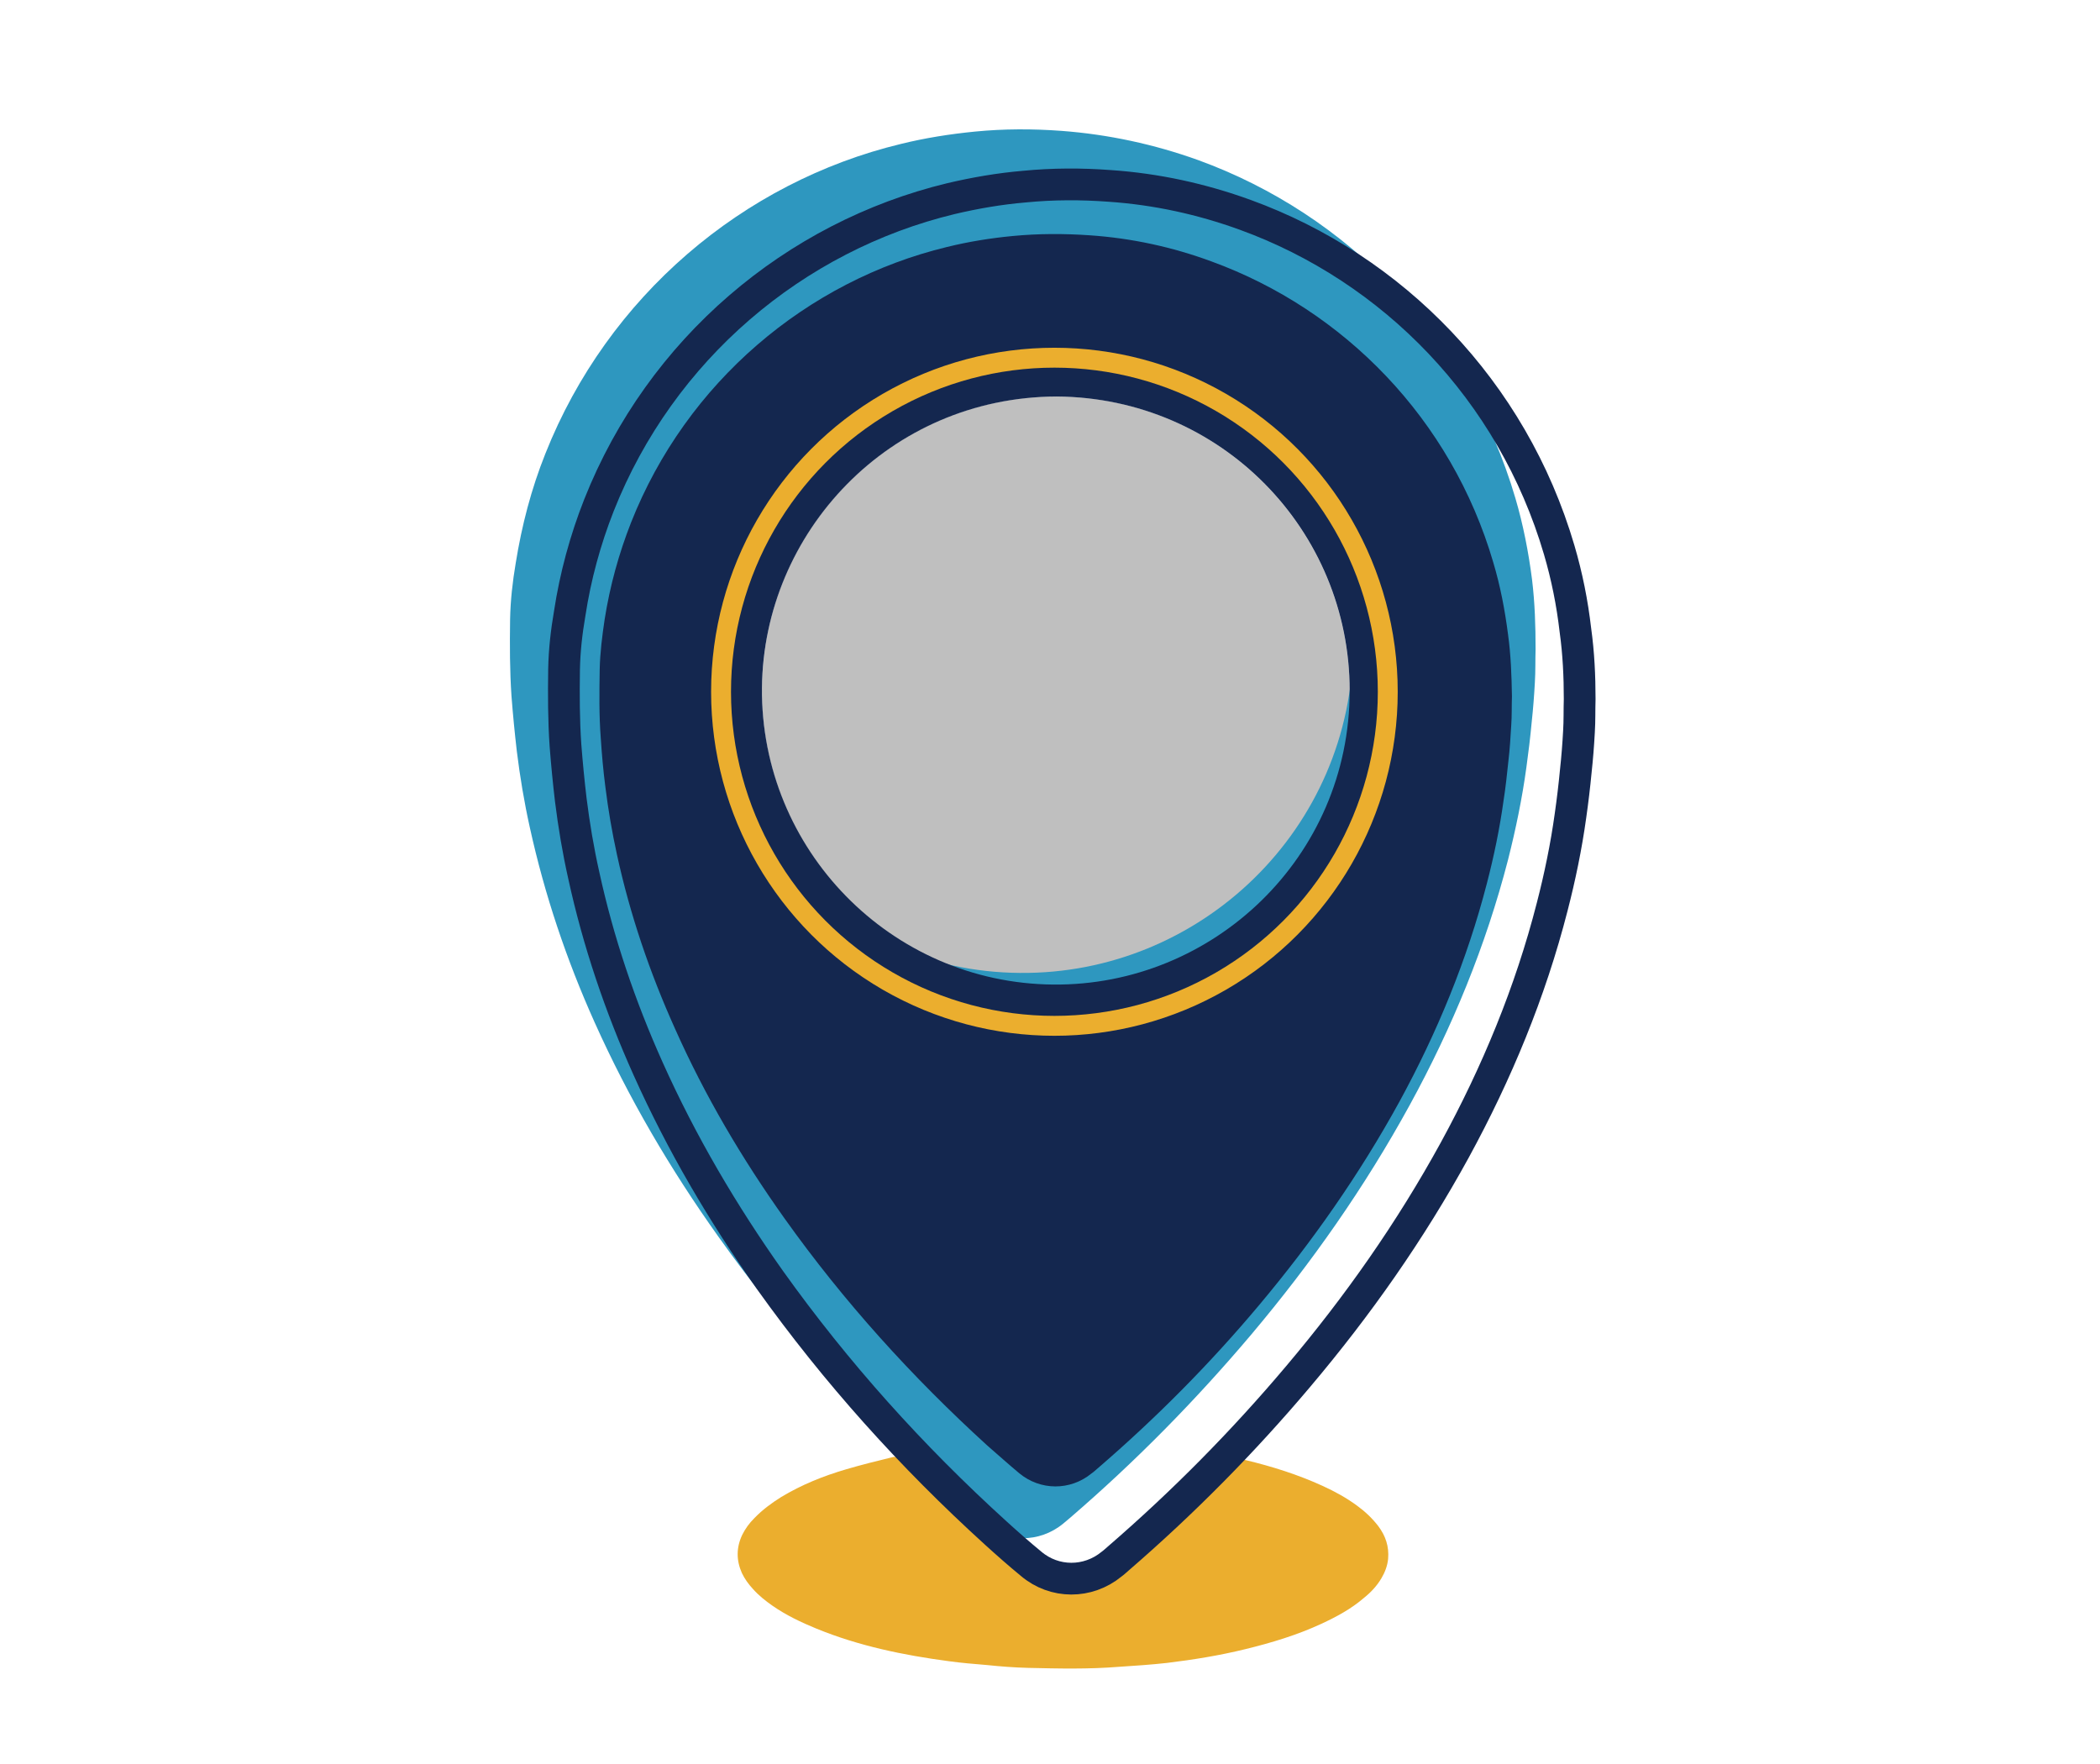 <svg xmlns="http://www.w3.org/2000/svg" xmlns:xlink="http://www.w3.org/1999/xlink" id="Layer_1" x="0px" y="0px" viewBox="0 0 595.3 500" style="enable-background:new 0 0 595.3 500;" xml:space="preserve"><style type="text/css">	.st0{fill:#BFBFBF;}	.st1{fill:#2E97BF;}	.st2{fill:#14274F;}	.st3{fill:#EBAE2E;}	.st4{fill:none;stroke:#EBAE2E;stroke-width:5.641;stroke-miterlimit:10;}	.st5{fill:none;stroke:#14274F;stroke-width:9;stroke-linecap:round;stroke-linejoin:round;stroke-miterlimit:10;}</style><g>	<g>		<ellipse class="st0" cx="299.3" cy="195.9" rx="83.3" ry="83.5"></ellipse>		<g>			<path class="st1" d="M435.3,184.1c-0.1,3,0,6.1-0.2,9.3c-0.2,3.8-0.5,7.6-0.9,11.3c-0.4,4.3-0.9,8.5-1.5,12.8    c-1.2,8.8-3,17.5-5.2,26.2c-6.3,24.4-15.8,47.5-27.9,69.6c-12.7,23.2-27.8,44.7-44.8,64.9c-15.8,18.7-32.9,36.1-51.5,52.1    c-0.6,0.5-1.3,1.1-1.9,1.6c-6.8,5.6-16.3,5.5-23-0.1c-3.4-2.9-6.8-5.8-10.1-8.8c-24.1-21.9-45.8-45.9-64.7-72.5    c-13.6-19.1-25.4-39.2-35-60.6c-8-17.8-14.2-36.2-18.4-55.3c-1.6-7.2-2.8-14.4-3.7-21.7c-0.6-5.2-1.1-10.3-1.5-15.5    c-0.5-7.3-0.5-14.5-0.4-21.8c0.1-5.4,0.7-10.7,1.6-16c1.7-10.6,4.4-21,8.4-31c17.7-44.6,56-77,100.8-87.8    c6.9-1.7,13.9-2.8,21-3.5c8.2-0.8,16.3-0.8,24.5-0.2c13.3,1,26.3,3.8,38.8,8.3c42.3,15.4,76.5,50.2,89.9,95.9    c2.2,7.5,3.7,15.2,4.7,23C435.1,170.9,435.3,177.4,435.3,184.1z M290.2,88.5c-53.4,0.2-93.4,43.4-93.9,92.8    c-0.4,51.4,41.1,94.1,92.8,94.5c51,0.5,94.4-40.6,94.5-93.6C383.7,131.2,342.6,88.9,290.2,88.5z"></path>			<path class="st2" d="M428.6,197.4c-0.1,2.7,0,5.5-0.2,8.2c-0.2,3.4-0.4,6.7-0.8,10.1c-0.4,3.8-0.8,7.6-1.4,11.4    c-1.1,7.9-2.7,15.6-4.7,23.3c-5.6,21.7-14.1,42.3-24.8,61.9c-11.3,20.6-24.7,39.7-39.8,57.7c-14,16.7-29.3,32.1-45.8,46.3    c-0.6,0.5-1.1,1-1.7,1.4c-6,4.9-14.5,4.9-20.5-0.1c-3-2.5-6-5.2-9-7.8c-21.4-19.5-40.7-40.8-57.5-64.4    c-12.1-17-22.6-34.8-31.1-53.9c-7.1-15.8-12.7-32.2-16.4-49.2c-1.4-6.4-2.5-12.8-3.3-19.3c-0.6-4.6-1-9.2-1.3-13.8    c-0.5-6.5-0.4-12.9-0.3-19.4c0.1-4.8,0.7-9.5,1.4-14.2c1.5-9.5,4-18.6,7.5-27.5c15.7-39.7,49.8-68.5,89.6-78.1    c6.1-1.5,12.3-2.5,18.6-3.1c7.3-0.7,14.5-0.7,21.8-0.2c11.8,0.8,23.4,3.3,34.5,7.4c37.6,13.7,68,44.7,79.9,85.3    c2,6.7,3.3,13.5,4.2,20.5C428.3,185.7,428.5,191.5,428.6,197.4z M299.5,112.4c-47.5,0.2-83.1,38.6-83.5,82.6    c-0.4,45.8,36.5,83.7,82.6,84.1c45.3,0.4,84-36.1,84-83.3C382.6,150.3,346.1,112.7,299.5,112.4z"></path>			<path class="st3" d="M254.4,413c0.7,0.7,1.5,1.4,2.2,2.2c8.4,8.5,17.1,16.5,26.2,24.3c3.2,2.7,6.7,4.9,10.7,6    c9.4,2.6,18,0.9,25.5-5.4c4.8-4,9.5-8.3,14.2-12.6c4.5-4.2,8.9-8.5,13.3-12.8c0.6-0.6,1.2-1.1,1.9-1.8c1.6,0.3,3.1,0.6,4.7,1    c7.5,1.8,14.8,4.1,21.8,7.3c3.5,1.6,6.8,3.4,9.9,5.7c2.2,1.6,4.2,3.5,5.9,5.7c2.1,2.8,3.1,5.8,2.8,9.3c-0.2,2-0.9,3.8-1.9,5.5    c-1.3,2.2-3,4-5,5.6c-3.6,3.1-7.7,5.3-12,7.3c-6.9,3.2-14.2,5.4-21.6,7.2c-7.3,1.8-14.8,3-22.2,3.9c-4.5,0.5-9,0.8-13.6,1.1    c-8.6,0.7-17.2,0.5-25.8,0.3c-3.9-0.1-7.8-0.4-11.6-0.8c-3.6-0.3-7.3-0.6-10.9-1.1c-12.8-1.7-25.4-4.3-37.4-9.2    c-4.4-1.8-8.6-3.8-12.5-6.5c-2-1.4-3.9-2.9-5.5-4.7c-1.3-1.4-2.4-2.9-3.2-4.6c-1.6-3.6-1.6-7.2,0.1-10.8c0.9-1.8,2-3.3,3.4-4.7    c2.3-2.4,4.9-4.3,7.6-6c5.8-3.5,12-6,18.5-7.9c4.4-1.3,8.9-2.4,13.4-3.5C253.6,413,253.9,413,254.4,413z"></path>		</g>		<ellipse class="st4" cx="298.9" cy="196.1" rx="94.5" ry="94.7"></ellipse>	</g>	<g>		<g>			<path class="st5" d="M447.8,198.2c-0.1,3,0,6.1-0.2,9.2c-0.2,3.8-0.5,7.5-0.9,11.2c-0.4,4.2-0.9,8.4-1.5,12.6    c-1.2,8.7-3,17.4-5.2,25.9c-6.2,24.2-15.7,47.1-27.6,68.9c-12.6,23-27.5,44.2-44.4,64.2c-15.6,18.5-32.6,35.7-51,51.6    c-0.6,0.5-1.2,1.1-1.9,1.6c-6.7,5.5-16.2,5.5-22.8-0.1c-3.4-2.8-6.7-5.7-10-8.7c-23.9-21.7-45.3-45.5-64-71.7    c-13.4-18.9-25.1-38.8-34.6-60c-7.9-17.6-14.1-35.9-18.2-54.7c-1.6-7.1-2.8-14.3-3.7-21.5c-0.6-5.1-1.1-10.2-1.5-15.4    c-0.5-7.2-0.5-14.4-0.4-21.6c0.1-5.3,0.7-10.6,1.6-15.8c1.6-10.5,4.4-20.8,8.3-30.7c17.5-44.2,55.4-76.2,99.8-86.9    c6.8-1.6,13.7-2.8,20.8-3.4c8.1-0.8,16.2-0.8,24.2-0.2c13.2,0.9,26,3.7,38.4,8.2c41.8,15.2,75.7,49.7,89,95    c2.2,7.5,3.7,15,4.6,22.8C447.5,185.2,447.8,191.7,447.8,198.2z"></path>		</g>	</g></g></svg>